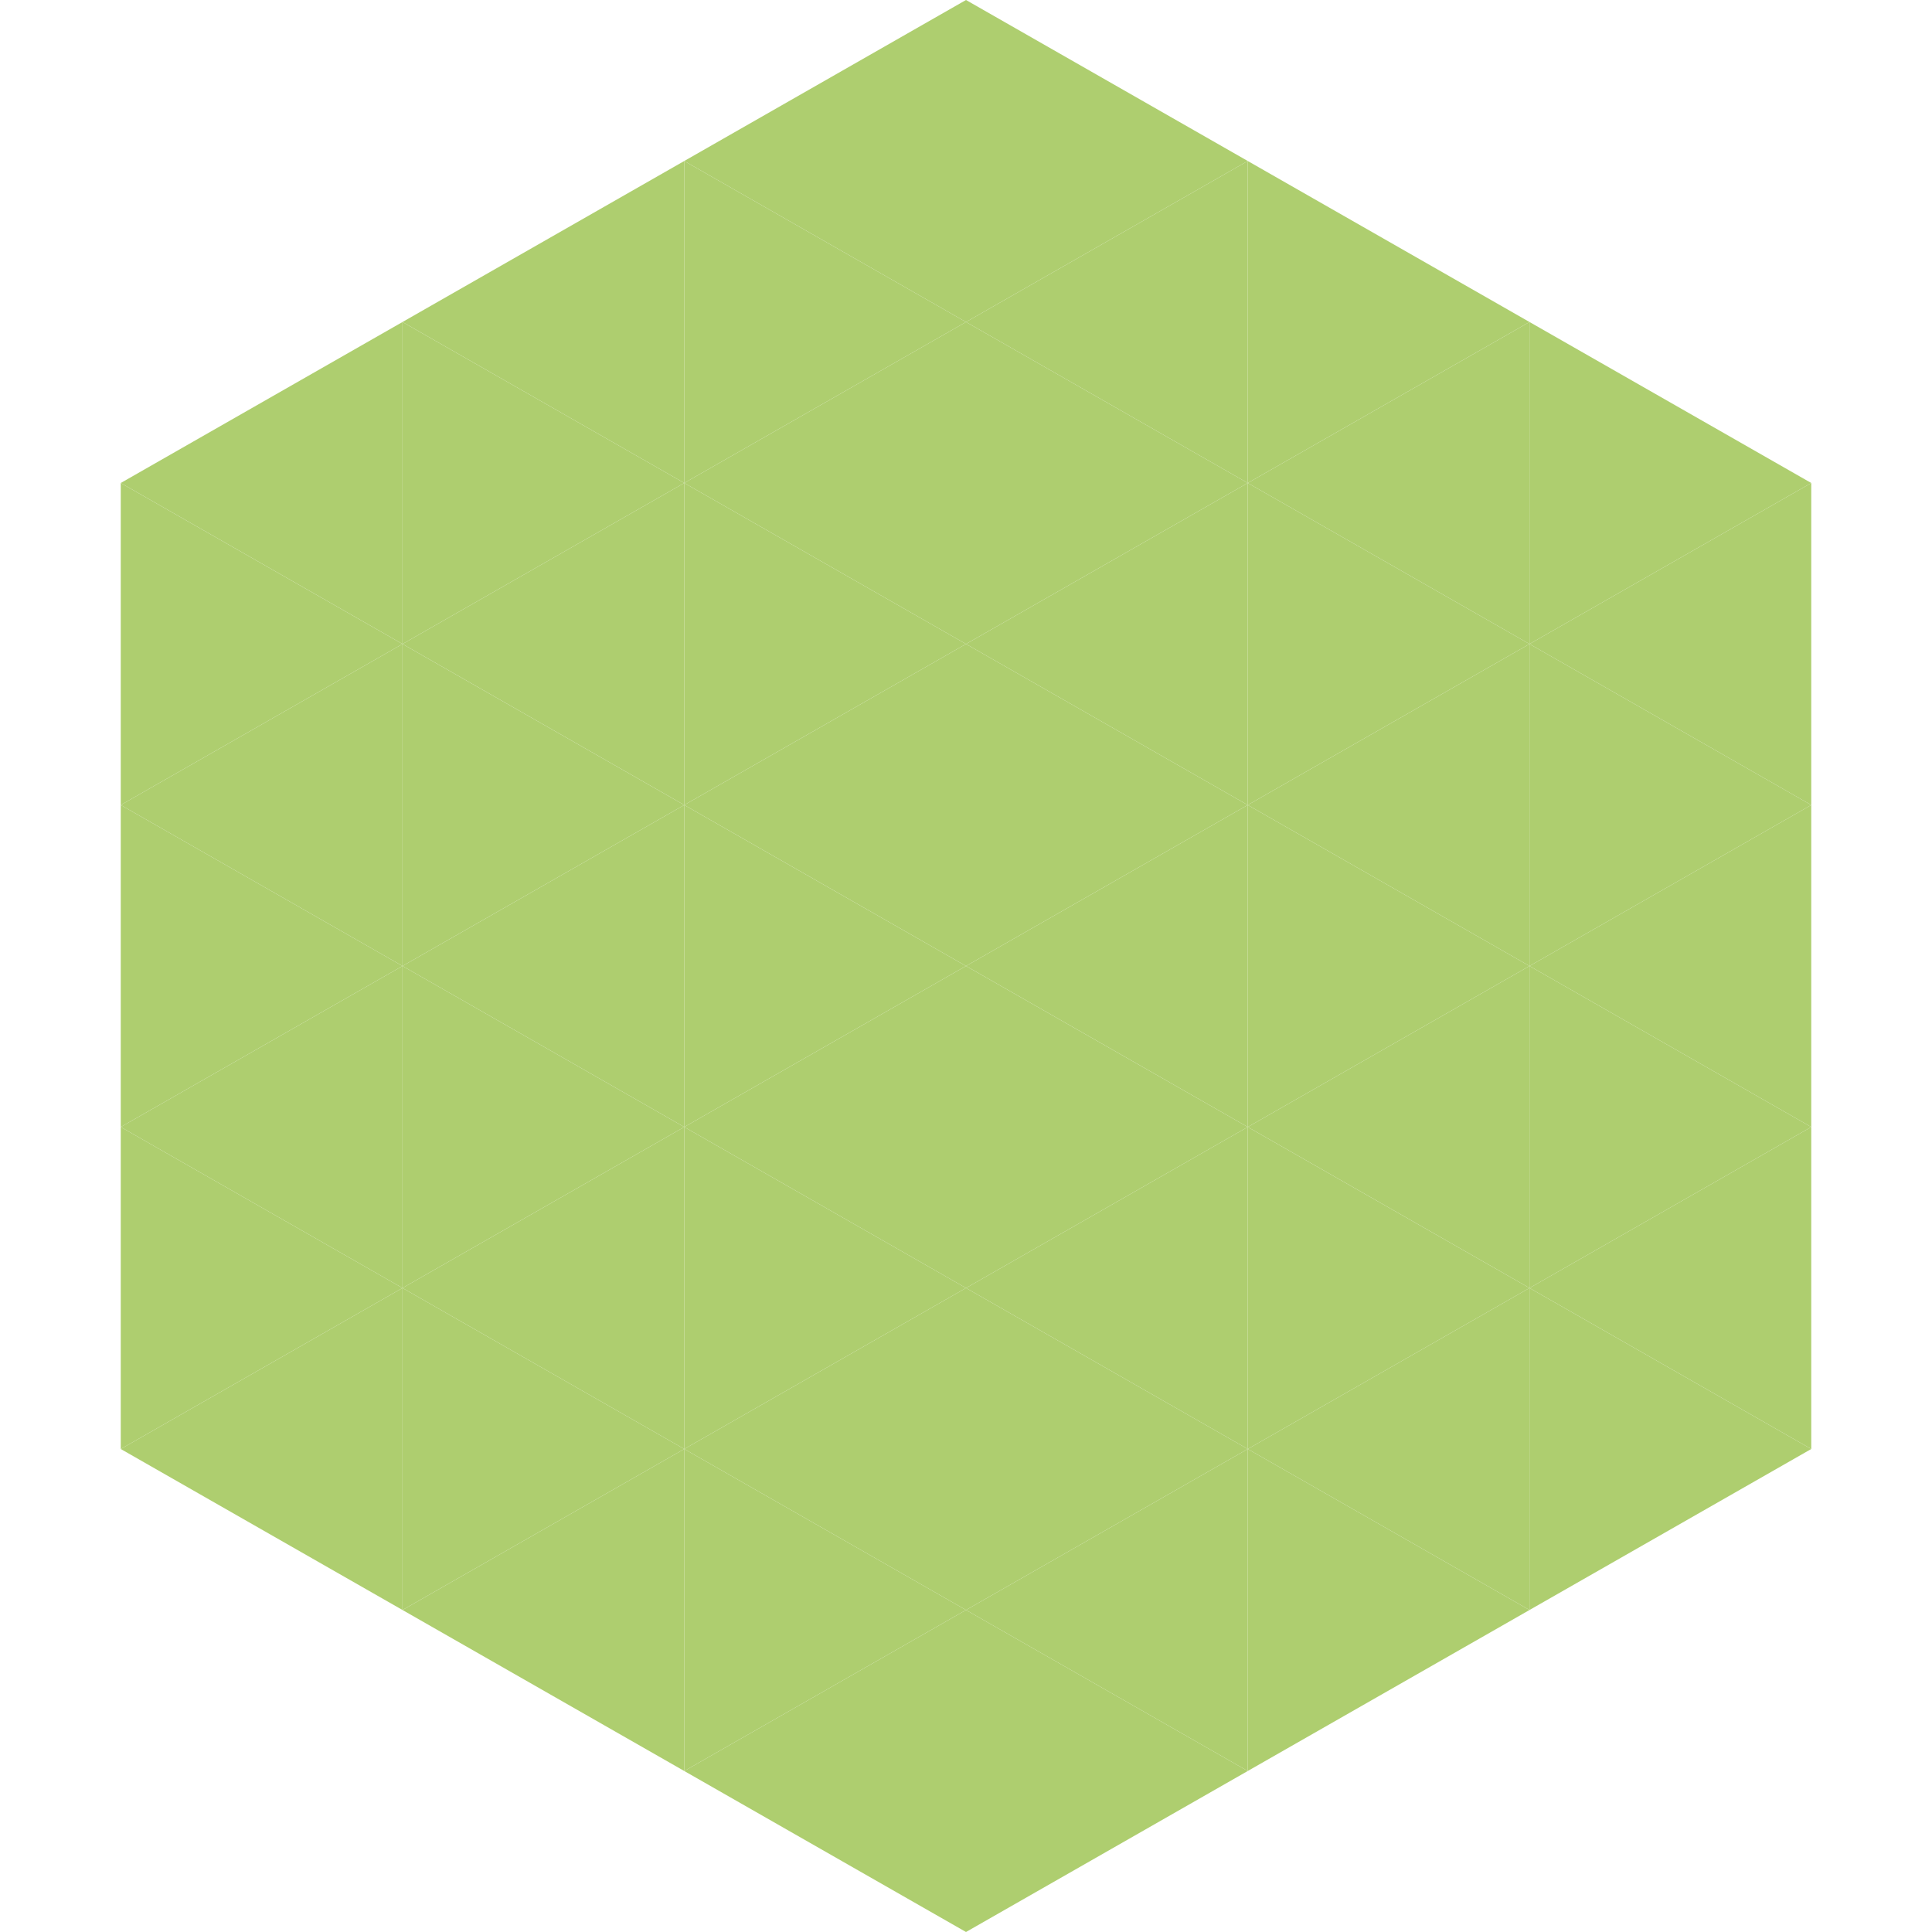<?xml version="1.0"?>
<!-- Generated by SVGo -->
<svg width="240" height="240"
     xmlns="http://www.w3.org/2000/svg"
     xmlns:xlink="http://www.w3.org/1999/xlink">
<polygon points="50,40 15,60 50,80" style="fill:rgb(174,206,111)" />
<polygon points="190,40 225,60 190,80" style="fill:rgb(174,206,111)" />
<polygon points="15,60 50,80 15,100" style="fill:rgb(174,206,111)" />
<polygon points="225,60 190,80 225,100" style="fill:rgb(174,206,111)" />
<polygon points="50,80 15,100 50,120" style="fill:rgb(174,206,111)" />
<polygon points="190,80 225,100 190,120" style="fill:rgb(174,206,111)" />
<polygon points="15,100 50,120 15,140" style="fill:rgb(174,206,111)" />
<polygon points="225,100 190,120 225,140" style="fill:rgb(174,206,111)" />
<polygon points="50,120 15,140 50,160" style="fill:rgb(174,206,111)" />
<polygon points="190,120 225,140 190,160" style="fill:rgb(174,206,111)" />
<polygon points="15,140 50,160 15,180" style="fill:rgb(174,206,111)" />
<polygon points="225,140 190,160 225,180" style="fill:rgb(174,206,111)" />
<polygon points="50,160 15,180 50,200" style="fill:rgb(174,206,111)" />
<polygon points="190,160 225,180 190,200" style="fill:rgb(174,206,111)" />
<polygon points="15,180 50,200 15,220" style="fill:rgb(255,255,255); fill-opacity:0" />
<polygon points="225,180 190,200 225,220" style="fill:rgb(255,255,255); fill-opacity:0" />
<polygon points="50,0 85,20 50,40" style="fill:rgb(255,255,255); fill-opacity:0" />
<polygon points="190,0 155,20 190,40" style="fill:rgb(255,255,255); fill-opacity:0" />
<polygon points="85,20 50,40 85,60" style="fill:rgb(174,206,111)" />
<polygon points="155,20 190,40 155,60" style="fill:rgb(174,206,111)" />
<polygon points="50,40 85,60 50,80" style="fill:rgb(174,206,111)" />
<polygon points="190,40 155,60 190,80" style="fill:rgb(174,206,111)" />
<polygon points="85,60 50,80 85,100" style="fill:rgb(174,206,111)" />
<polygon points="155,60 190,80 155,100" style="fill:rgb(174,206,111)" />
<polygon points="50,80 85,100 50,120" style="fill:rgb(174,206,111)" />
<polygon points="190,80 155,100 190,120" style="fill:rgb(174,206,111)" />
<polygon points="85,100 50,120 85,140" style="fill:rgb(174,206,111)" />
<polygon points="155,100 190,120 155,140" style="fill:rgb(174,206,111)" />
<polygon points="50,120 85,140 50,160" style="fill:rgb(174,206,111)" />
<polygon points="190,120 155,140 190,160" style="fill:rgb(174,206,111)" />
<polygon points="85,140 50,160 85,180" style="fill:rgb(174,206,111)" />
<polygon points="155,140 190,160 155,180" style="fill:rgb(174,206,111)" />
<polygon points="50,160 85,180 50,200" style="fill:rgb(174,206,111)" />
<polygon points="190,160 155,180 190,200" style="fill:rgb(174,206,111)" />
<polygon points="85,180 50,200 85,220" style="fill:rgb(174,206,111)" />
<polygon points="155,180 190,200 155,220" style="fill:rgb(174,206,111)" />
<polygon points="120,0 85,20 120,40" style="fill:rgb(174,206,111)" />
<polygon points="120,0 155,20 120,40" style="fill:rgb(174,206,111)" />
<polygon points="85,20 120,40 85,60" style="fill:rgb(174,206,111)" />
<polygon points="155,20 120,40 155,60" style="fill:rgb(174,206,111)" />
<polygon points="120,40 85,60 120,80" style="fill:rgb(174,206,111)" />
<polygon points="120,40 155,60 120,80" style="fill:rgb(174,206,111)" />
<polygon points="85,60 120,80 85,100" style="fill:rgb(174,206,111)" />
<polygon points="155,60 120,80 155,100" style="fill:rgb(174,206,111)" />
<polygon points="120,80 85,100 120,120" style="fill:rgb(174,206,111)" />
<polygon points="120,80 155,100 120,120" style="fill:rgb(174,206,111)" />
<polygon points="85,100 120,120 85,140" style="fill:rgb(174,206,111)" />
<polygon points="155,100 120,120 155,140" style="fill:rgb(174,206,111)" />
<polygon points="120,120 85,140 120,160" style="fill:rgb(174,206,111)" />
<polygon points="120,120 155,140 120,160" style="fill:rgb(174,206,111)" />
<polygon points="85,140 120,160 85,180" style="fill:rgb(174,206,111)" />
<polygon points="155,140 120,160 155,180" style="fill:rgb(174,206,111)" />
<polygon points="120,160 85,180 120,200" style="fill:rgb(174,206,111)" />
<polygon points="120,160 155,180 120,200" style="fill:rgb(174,206,111)" />
<polygon points="85,180 120,200 85,220" style="fill:rgb(174,206,111)" />
<polygon points="155,180 120,200 155,220" style="fill:rgb(174,206,111)" />
<polygon points="120,200 85,220 120,240" style="fill:rgb(174,206,111)" />
<polygon points="120,200 155,220 120,240" style="fill:rgb(174,206,111)" />
<polygon points="85,220 120,240 85,260" style="fill:rgb(255,255,255); fill-opacity:0" />
<polygon points="155,220 120,240 155,260" style="fill:rgb(255,255,255); fill-opacity:0" />
</svg>
